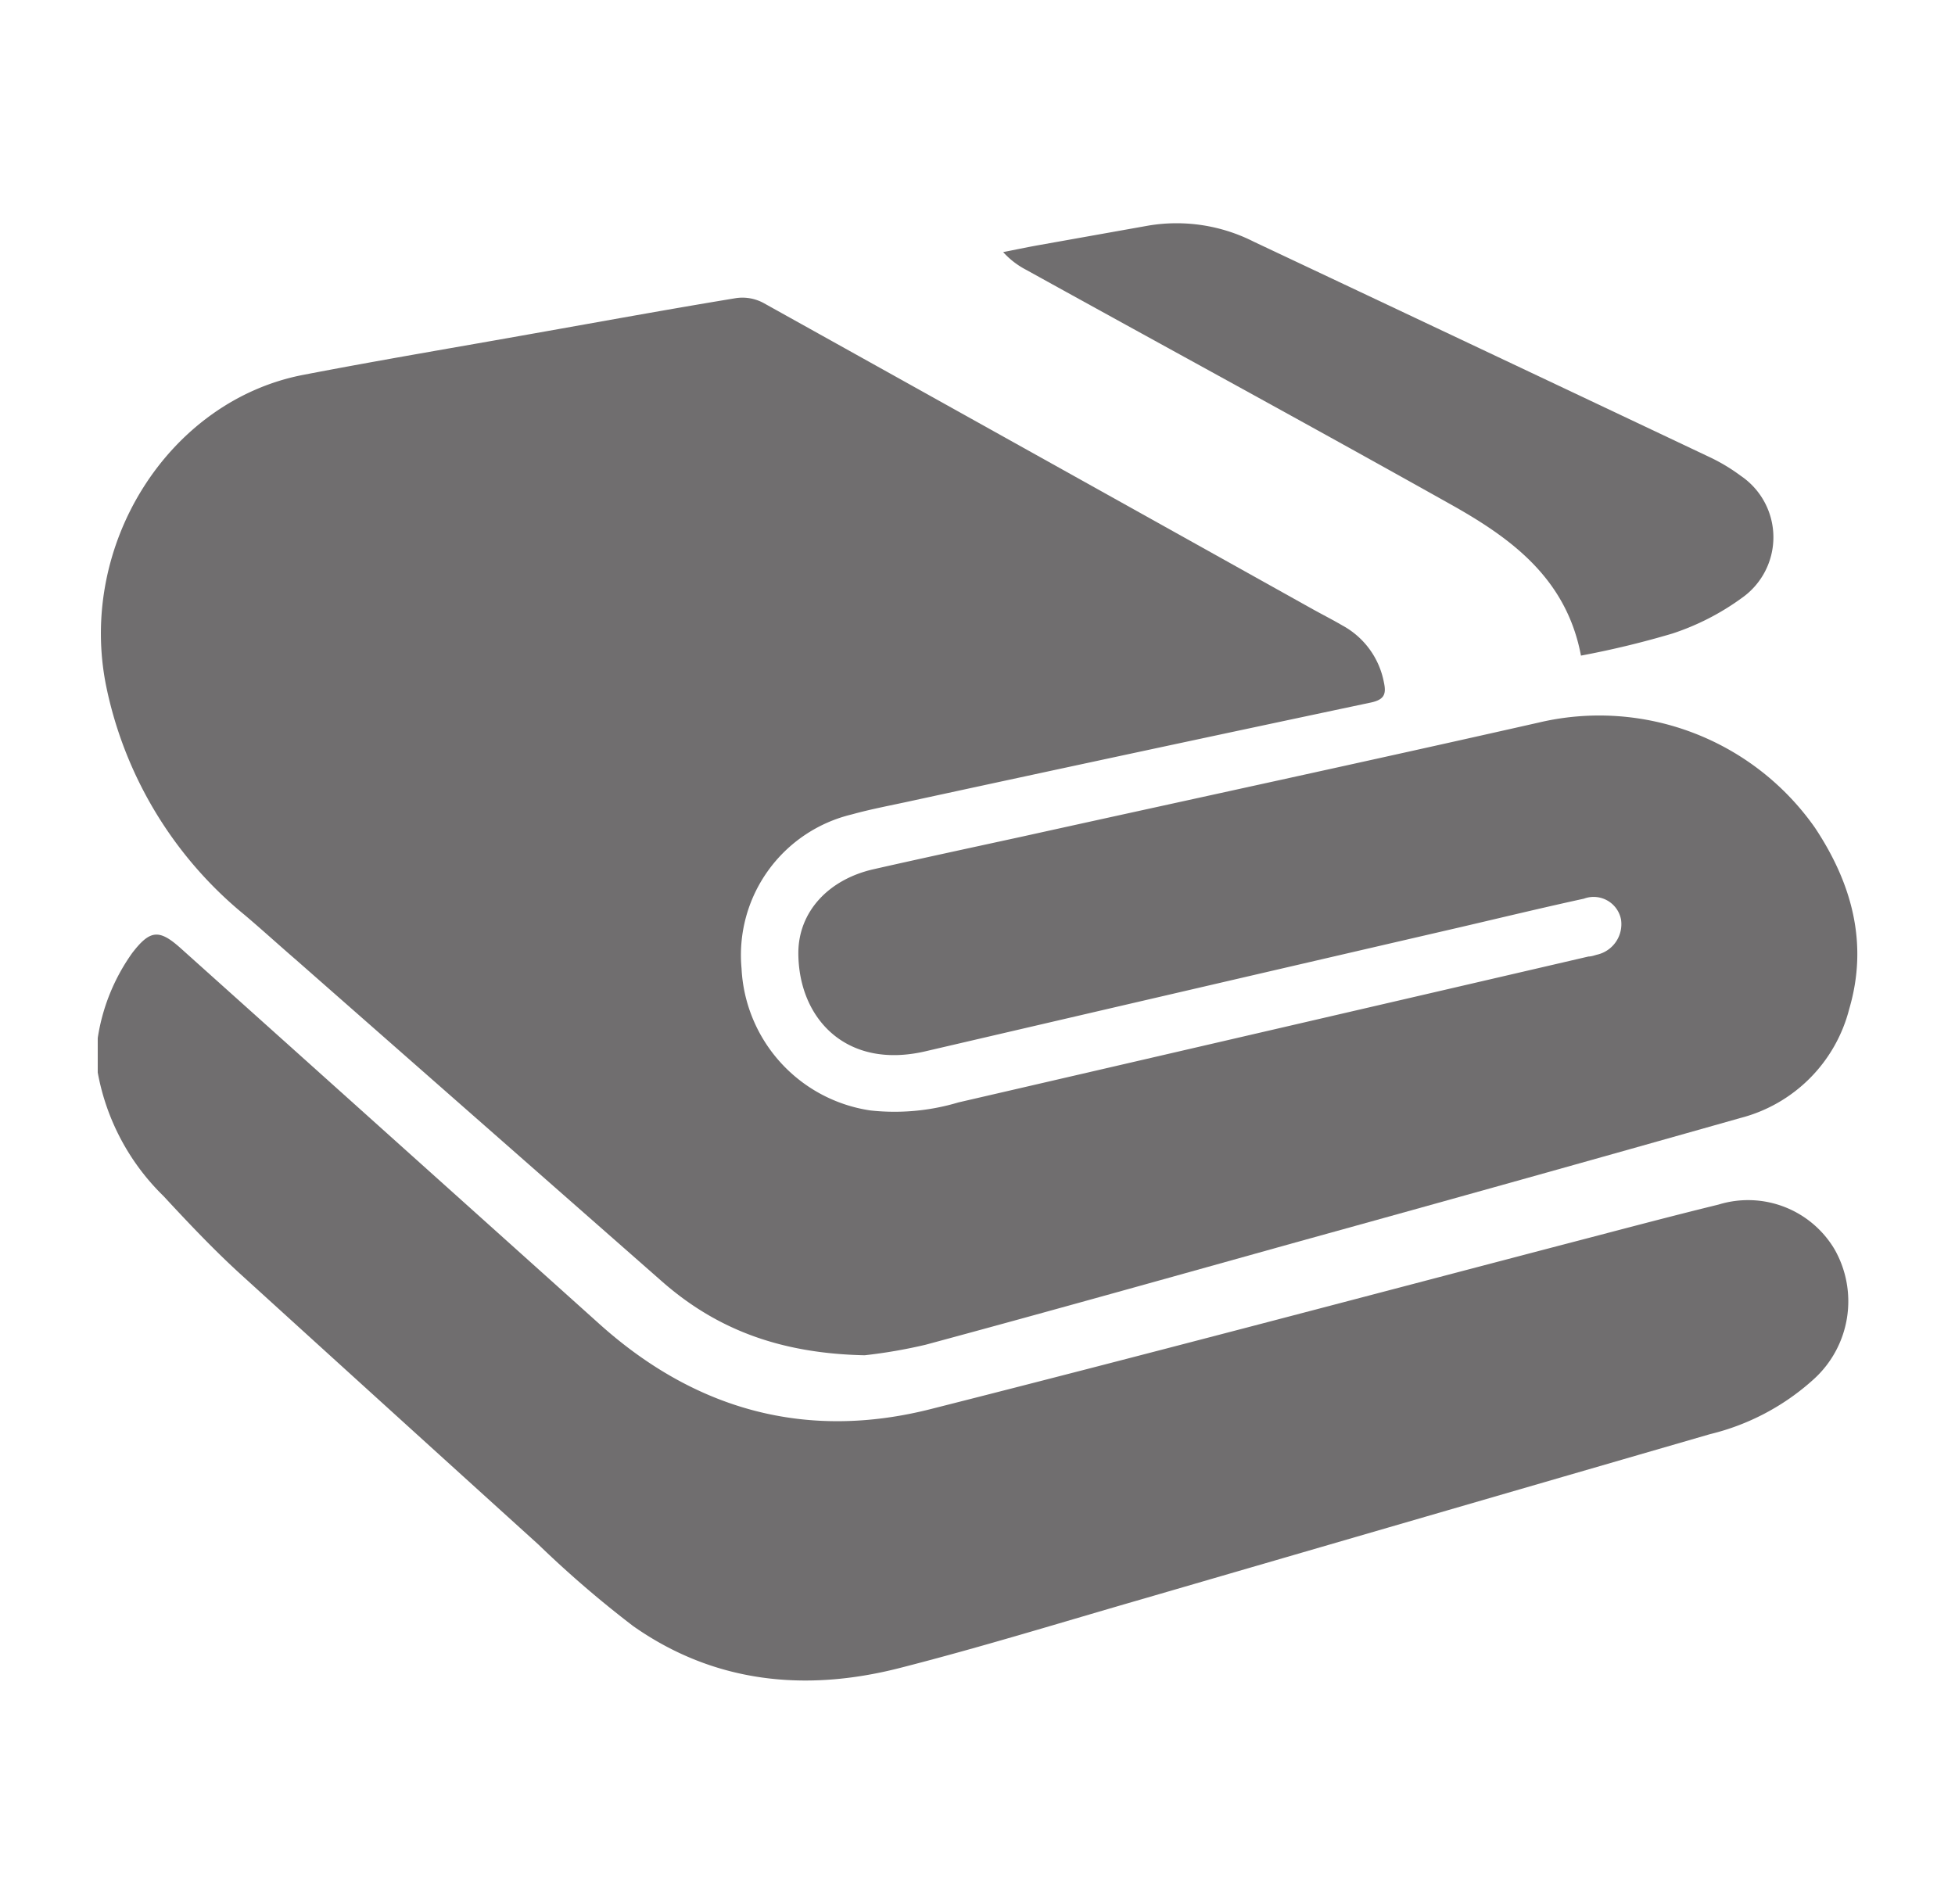 <svg id="Capa_1" data-name="Capa 1" xmlns="http://www.w3.org/2000/svg" viewBox="0 0 131.82 128.41"><defs><style>.cls-1{fill:#706e6f;}</style></defs><title>trazabilidad - iconosMesa de trabajo 16</title><path class="cls-1" d="M6.59,70a13.32,13.32,0,0,1,2.32-5.73c1.2-1.56,1.81-1.64,3.27-.33Q26.33,76.63,40.46,89.32c6.45,5.77,13.92,7.83,22.33,5.69C76.92,91.43,91,87.7,105.12,84c3.58-.93,7.15-1.89,10.75-2.77a6.78,6.78,0,0,1,7.82,3A7.09,7.09,0,0,1,122.3,93a16,16,0,0,1-7,3.71q-19.11,5.54-38.21,11.1c-5.48,1.58-10.94,3.27-16.47,4.68-6.33,1.61-12.47,1-17.93-2.84a72.65,72.65,0,0,1-6.4-5.51Q26.2,95,16.14,85.85c-1.79-1.64-3.46-3.41-5.12-5.2a15.51,15.51,0,0,1-4.43-8.33Z"/><path class="cls-1" d="M58.3,91.39c-5.7-.12-10-1.75-13.69-5L20,64.76c-1.16-1-2.31-2.05-3.49-3.05A26.93,26.93,0,0,1,7.18,46.37c-2-9.59,4.19-19.37,13.31-21.1,5.19-1,10.4-1.87,15.6-2.8,4.52-.8,9-1.62,13.56-2.37a3,3,0,0,1,1.83.33Q69.94,30.71,88.37,41c.71.4,1.43.76,2.13,1.17A5.53,5.53,0,0,1,93.31,46c.19.86,0,1.21-1,1.4Q76.91,50.66,61.49,54c-1.36.3-2.73.55-4.06.92A9.75,9.75,0,0,0,50,65.3a10.19,10.19,0,0,0,8.68,9.58,15,15,0,0,0,5.94-.54q21.25-4.91,42.49-9.84c.19,0,.38-.07.56-.12A2.11,2.11,0,0,0,109.3,62a1.88,1.88,0,0,0-2.5-1.4c-2.75.6-5.49,1.26-8.23,1.9Q80.5,66.68,62.41,70.89c-5.38,1.26-8.57-2.24-8.58-6.62,0-2.76,2-4.95,5.05-5.65,3.35-.76,6.71-1.48,10.06-2.21,11.6-2.56,23.2-5.06,34.79-7.68a17.76,17.76,0,0,1,18.65,7.09c2.45,3.69,3.62,7.75,2.31,12.21a10.2,10.2,0,0,1-7.34,7.36q-14.8,4.19-29.63,8.29c-8.43,2.35-16.86,4.72-25.31,7A34.49,34.49,0,0,1,58.3,91.39Z"/><path class="cls-1" d="M106.6,44.21c-1-5.3-4.84-8-8.93-10.28-9.45-5.3-19-10.49-28.47-15.73A5.54,5.54,0,0,1,67.64,17c.76-.15,1.52-.31,2.29-.45l7.52-1.34a11.5,11.5,0,0,1,7.09,1.09q15.33,7.23,30.66,14.49a12.31,12.31,0,0,1,2.18,1.3,5,5,0,0,1,.07,8.23,16.86,16.86,0,0,1-4.68,2.4A61.25,61.25,0,0,1,106.6,44.21Z"/></svg>